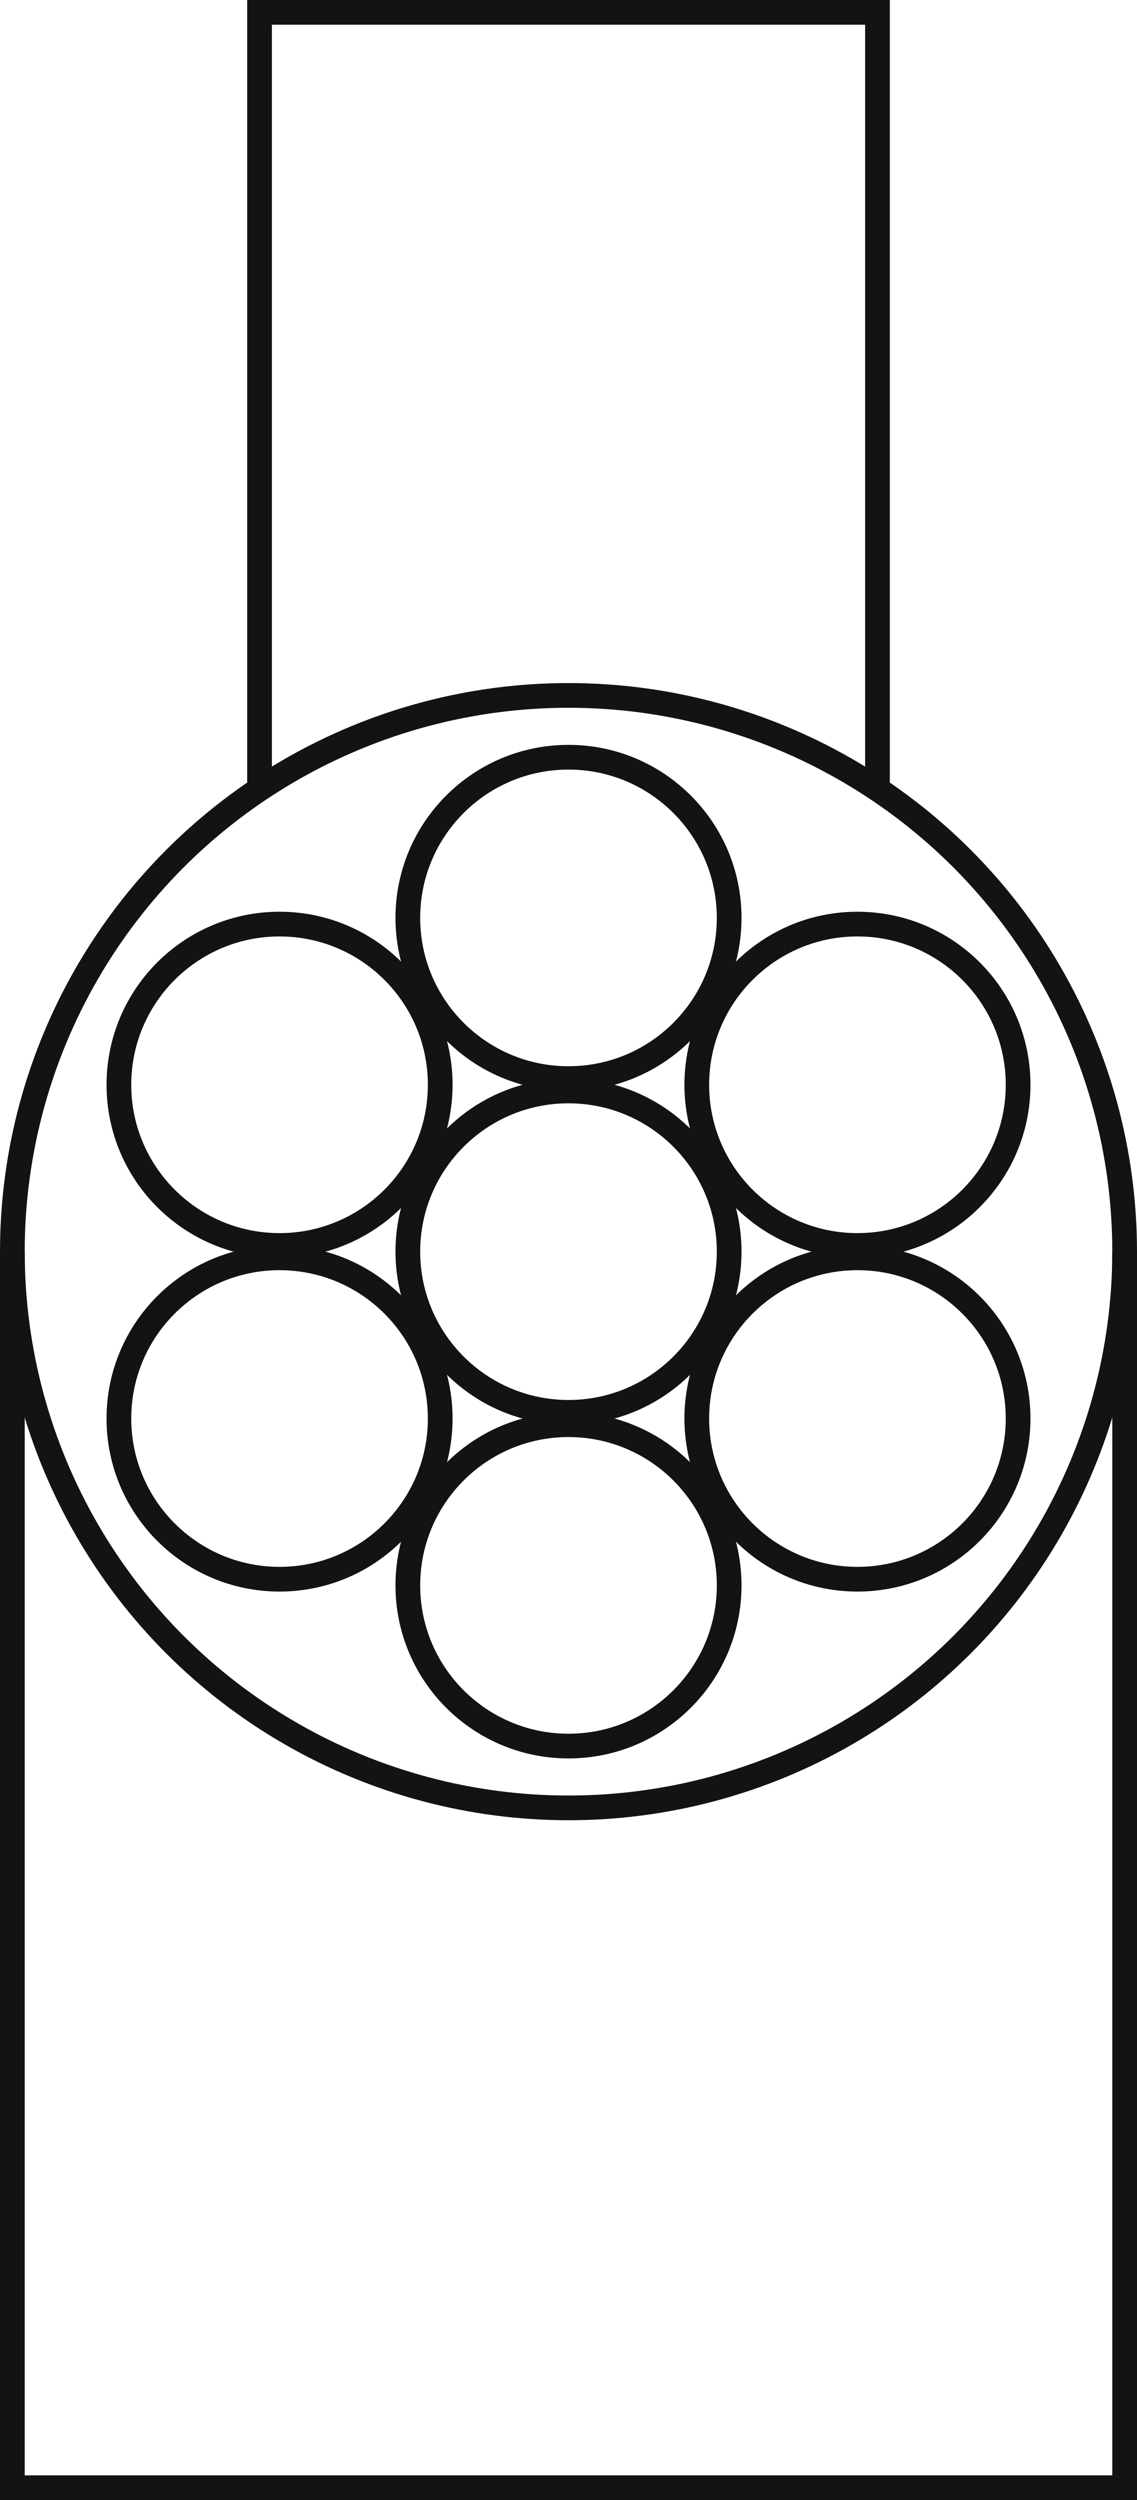 <?xml version="1.0" encoding="UTF-8"?>
<svg id="Layer_1" data-name="Layer 1" xmlns="http://www.w3.org/2000/svg" viewBox="0 0 46 101.13">
  <defs>
    <style>
      .cls-1 {
        fill: none;
        stroke: #131313;
        stroke-miterlimit: 10;
      }
    </style>
  </defs>
  <polyline class="cls-1" points="10.5 31.77 10.5 .5 35.5 .5 35.5 31.77"/>
  <circle class="cls-1" cx="23" cy="50.63" r="22.5"/>
  <polyline class="cls-1" points="45.5 50.63 45.5 100.63 .5 100.63 .5 50.63"/>
  <circle class="cls-1" cx="23" cy="50.63" r="6.5"/>
  <circle class="cls-1" cx="23" cy="37.13" r="6.5"/>
  <circle class="cls-1" cx="11.31" cy="43.88" r="6.5"/>
  <circle class="cls-1" cx="11.31" cy="57.38" r="6.5"/>
  <circle class="cls-1" cx="23" cy="64.13" r="6.5"/>
  <circle class="cls-1" cx="34.69" cy="57.38" r="6.5"/>
  <circle class="cls-1" cx="34.69" cy="43.88" r="6.5"/>
</svg>